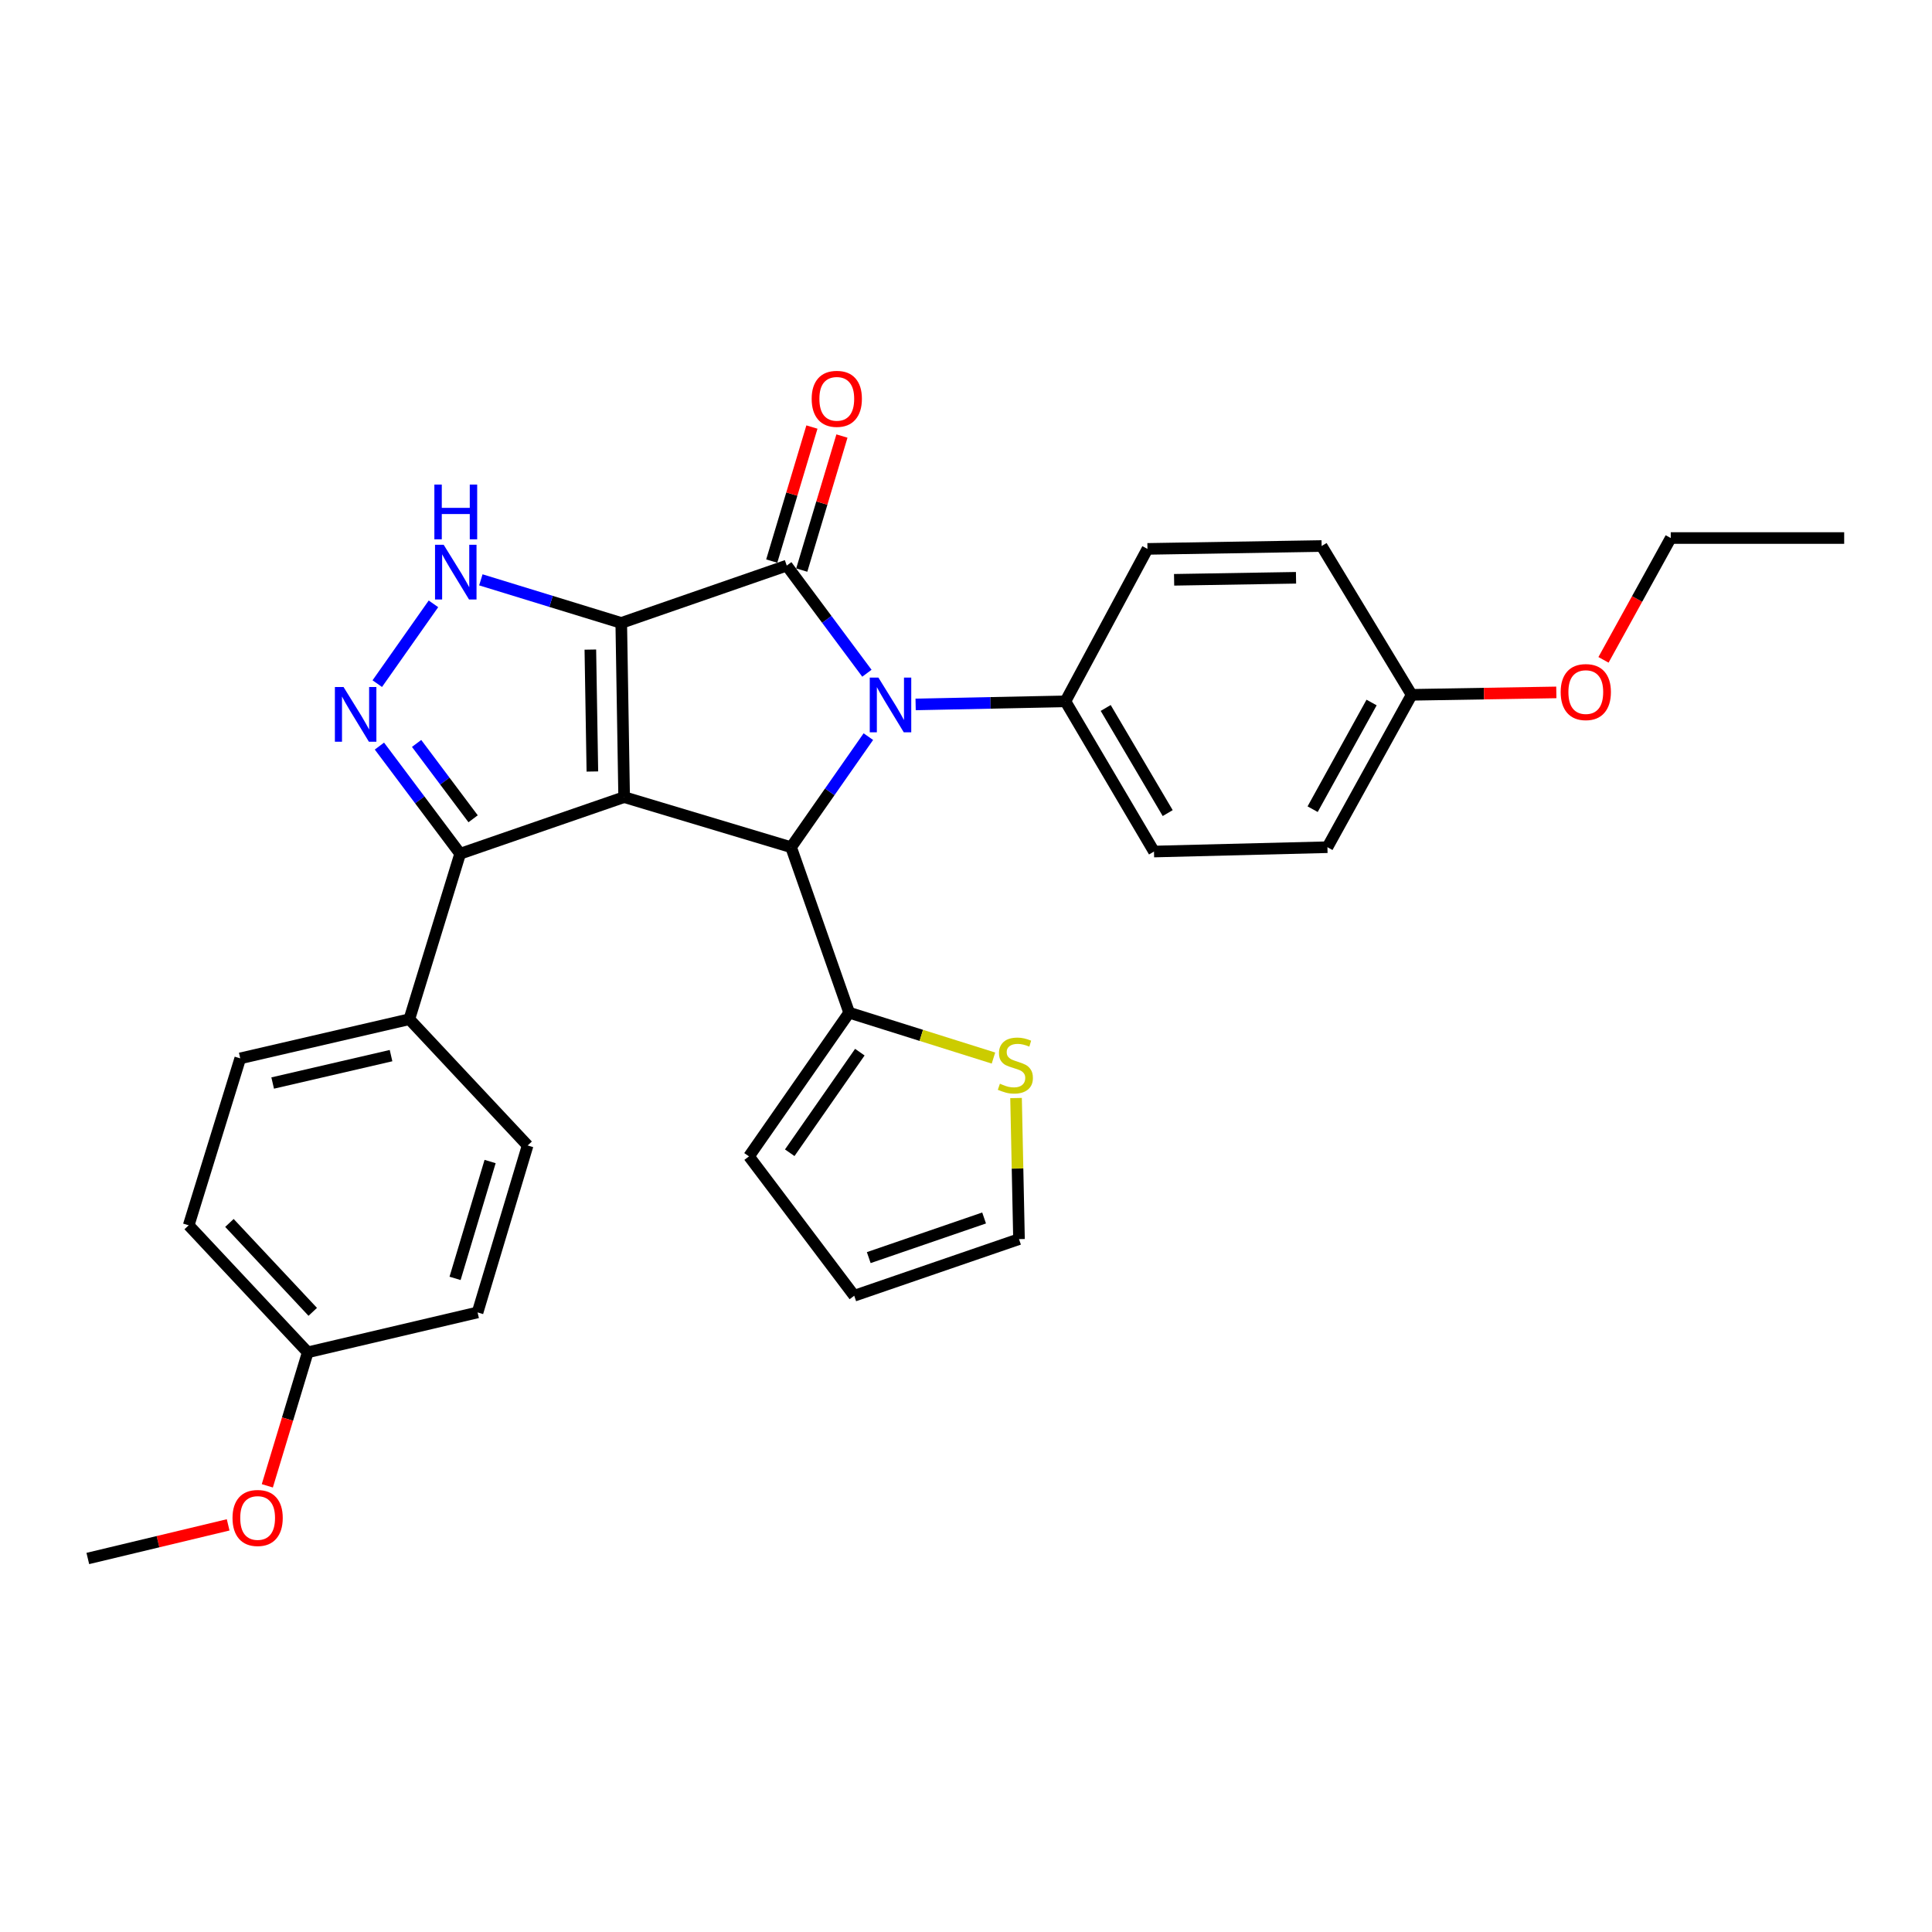 <?xml version='1.0' encoding='iso-8859-1'?>
<svg version='1.1' baseProfile='full'
              xmlns='http://www.w3.org/2000/svg'
                      xmlns:rdkit='http://www.rdkit.org/xml'
                      xmlns:xlink='http://www.w3.org/1999/xlink'
                  xml:space='preserve'
width='1000px' height='1000px' viewBox='0 0 1000 1000'>
<!-- END OF HEADER -->
<rect style='opacity:1.0;fill:#FFFFFF;stroke:none' width='1000' height='1000' x='0' y='0'> </rect>
<path class='bond-0' d='M 321.56,322.436 L 323.056,412.585' style='fill:none;fill-rule:evenodd;stroke:#000000;stroke-width:6px;stroke-linecap:butt;stroke-linejoin:miter;stroke-opacity:1' />
<path class='bond-0' d='M 305.564,336.228 L 306.612,399.331' style='fill:none;fill-rule:evenodd;stroke:#000000;stroke-width:6px;stroke-linecap:butt;stroke-linejoin:miter;stroke-opacity:1' />
<path class='bond-1' d='M 321.56,322.436 L 407.22,292.75' style='fill:none;fill-rule:evenodd;stroke:#000000;stroke-width:6px;stroke-linecap:butt;stroke-linejoin:miter;stroke-opacity:1' />
<path class='bond-4' d='M 321.56,322.436 L 285.224,311.28' style='fill:none;fill-rule:evenodd;stroke:#000000;stroke-width:6px;stroke-linecap:butt;stroke-linejoin:miter;stroke-opacity:1' />
<path class='bond-4' d='M 285.224,311.28 L 248.888,300.124' style='fill:none;fill-rule:evenodd;stroke:#0000FF;stroke-width:6px;stroke-linecap:butt;stroke-linejoin:miter;stroke-opacity:1' />
<path class='bond-3' d='M 323.056,412.585 L 409.464,438.512' style='fill:none;fill-rule:evenodd;stroke:#000000;stroke-width:6px;stroke-linecap:butt;stroke-linejoin:miter;stroke-opacity:1' />
<path class='bond-6' d='M 323.056,412.585 L 238.17,441.892' style='fill:none;fill-rule:evenodd;stroke:#000000;stroke-width:6px;stroke-linecap:butt;stroke-linejoin:miter;stroke-opacity:1' />
<path class='bond-2' d='M 407.22,292.75 L 427.963,320.608' style='fill:none;fill-rule:evenodd;stroke:#000000;stroke-width:6px;stroke-linecap:butt;stroke-linejoin:miter;stroke-opacity:1' />
<path class='bond-2' d='M 427.963,320.608 L 448.706,348.466' style='fill:none;fill-rule:evenodd;stroke:#0000FF;stroke-width:6px;stroke-linecap:butt;stroke-linejoin:miter;stroke-opacity:1' />
<path class='bond-10' d='M 414.989,295.079 L 425.389,260.387' style='fill:none;fill-rule:evenodd;stroke:#000000;stroke-width:6px;stroke-linecap:butt;stroke-linejoin:miter;stroke-opacity:1' />
<path class='bond-10' d='M 425.389,260.387 L 435.789,225.695' style='fill:none;fill-rule:evenodd;stroke:#FF0000;stroke-width:6px;stroke-linecap:butt;stroke-linejoin:miter;stroke-opacity:1' />
<path class='bond-10' d='M 399.451,290.421 L 409.851,255.729' style='fill:none;fill-rule:evenodd;stroke:#000000;stroke-width:6px;stroke-linecap:butt;stroke-linejoin:miter;stroke-opacity:1' />
<path class='bond-10' d='M 409.851,255.729 L 420.251,221.037' style='fill:none;fill-rule:evenodd;stroke:#FF0000;stroke-width:6px;stroke-linecap:butt;stroke-linejoin:miter;stroke-opacity:1' />
<path class='bond-8' d='M 473.927,364.608 L 512.693,363.813' style='fill:none;fill-rule:evenodd;stroke:#0000FF;stroke-width:6px;stroke-linecap:butt;stroke-linejoin:miter;stroke-opacity:1' />
<path class='bond-8' d='M 512.693,363.813 L 551.459,363.018' style='fill:none;fill-rule:evenodd;stroke:#000000;stroke-width:6px;stroke-linecap:butt;stroke-linejoin:miter;stroke-opacity:1' />
<path class='bond-31' d='M 449.459,381.28 L 429.461,409.896' style='fill:none;fill-rule:evenodd;stroke:#0000FF;stroke-width:6px;stroke-linecap:butt;stroke-linejoin:miter;stroke-opacity:1' />
<path class='bond-31' d='M 429.461,409.896 L 409.464,438.512' style='fill:none;fill-rule:evenodd;stroke:#000000;stroke-width:6px;stroke-linecap:butt;stroke-linejoin:miter;stroke-opacity:1' />
<path class='bond-7' d='M 409.464,438.512 L 439.52,524.164' style='fill:none;fill-rule:evenodd;stroke:#000000;stroke-width:6px;stroke-linecap:butt;stroke-linejoin:miter;stroke-opacity:1' />
<path class='bond-5' d='M 224.355,312.549 L 195.279,353.85' style='fill:none;fill-rule:evenodd;stroke:#0000FF;stroke-width:6px;stroke-linecap:butt;stroke-linejoin:miter;stroke-opacity:1' />
<path class='bond-30' d='M 196.388,386.173 L 217.279,414.032' style='fill:none;fill-rule:evenodd;stroke:#0000FF;stroke-width:6px;stroke-linecap:butt;stroke-linejoin:miter;stroke-opacity:1' />
<path class='bond-30' d='M 217.279,414.032 L 238.17,441.892' style='fill:none;fill-rule:evenodd;stroke:#000000;stroke-width:6px;stroke-linecap:butt;stroke-linejoin:miter;stroke-opacity:1' />
<path class='bond-30' d='M 215.633,384.799 L 230.257,404.3' style='fill:none;fill-rule:evenodd;stroke:#0000FF;stroke-width:6px;stroke-linecap:butt;stroke-linejoin:miter;stroke-opacity:1' />
<path class='bond-30' d='M 230.257,404.3 L 244.881,423.802' style='fill:none;fill-rule:evenodd;stroke:#000000;stroke-width:6px;stroke-linecap:butt;stroke-linejoin:miter;stroke-opacity:1' />
<path class='bond-11' d='M 238.17,441.892 L 211.873,527.543' style='fill:none;fill-rule:evenodd;stroke:#000000;stroke-width:6px;stroke-linecap:butt;stroke-linejoin:miter;stroke-opacity:1' />
<path class='bond-9' d='M 439.52,524.164 L 476.867,535.905' style='fill:none;fill-rule:evenodd;stroke:#000000;stroke-width:6px;stroke-linecap:butt;stroke-linejoin:miter;stroke-opacity:1' />
<path class='bond-9' d='M 476.867,535.905 L 514.215,547.646' style='fill:none;fill-rule:evenodd;stroke:#CCCC00;stroke-width:6px;stroke-linecap:butt;stroke-linejoin:miter;stroke-opacity:1' />
<path class='bond-12' d='M 439.52,524.164 L 387.682,598.541' style='fill:none;fill-rule:evenodd;stroke:#000000;stroke-width:6px;stroke-linecap:butt;stroke-linejoin:miter;stroke-opacity:1' />
<path class='bond-12' d='M 445.052,544.596 L 408.766,596.66' style='fill:none;fill-rule:evenodd;stroke:#000000;stroke-width:6px;stroke-linecap:butt;stroke-linejoin:miter;stroke-opacity:1' />
<path class='bond-15' d='M 551.459,363.018 L 597.304,440.756' style='fill:none;fill-rule:evenodd;stroke:#000000;stroke-width:6px;stroke-linecap:butt;stroke-linejoin:miter;stroke-opacity:1' />
<path class='bond-15' d='M 572.309,366.438 L 604.4,420.855' style='fill:none;fill-rule:evenodd;stroke:#000000;stroke-width:6px;stroke-linecap:butt;stroke-linejoin:miter;stroke-opacity:1' />
<path class='bond-16' d='M 551.459,363.018 L 593.925,284.107' style='fill:none;fill-rule:evenodd;stroke:#000000;stroke-width:6px;stroke-linecap:butt;stroke-linejoin:miter;stroke-opacity:1' />
<path class='bond-13' d='M 525.907,568.344 L 526.67,604.855' style='fill:none;fill-rule:evenodd;stroke:#CCCC00;stroke-width:6px;stroke-linecap:butt;stroke-linejoin:miter;stroke-opacity:1' />
<path class='bond-13' d='M 526.67,604.855 L 527.433,641.367' style='fill:none;fill-rule:evenodd;stroke:#000000;stroke-width:6px;stroke-linecap:butt;stroke-linejoin:miter;stroke-opacity:1' />
<path class='bond-17' d='M 211.873,527.543 L 124.347,547.812' style='fill:none;fill-rule:evenodd;stroke:#000000;stroke-width:6px;stroke-linecap:butt;stroke-linejoin:miter;stroke-opacity:1' />
<path class='bond-17' d='M 202.404,546.387 L 141.135,560.575' style='fill:none;fill-rule:evenodd;stroke:#000000;stroke-width:6px;stroke-linecap:butt;stroke-linejoin:miter;stroke-opacity:1' />
<path class='bond-18' d='M 211.873,527.543 L 273.101,592.899' style='fill:none;fill-rule:evenodd;stroke:#000000;stroke-width:6px;stroke-linecap:butt;stroke-linejoin:miter;stroke-opacity:1' />
<path class='bond-14' d='M 387.682,598.541 L 442.142,670.674' style='fill:none;fill-rule:evenodd;stroke:#000000;stroke-width:6px;stroke-linecap:butt;stroke-linejoin:miter;stroke-opacity:1' />
<path class='bond-34' d='M 527.433,641.367 L 442.142,670.674' style='fill:none;fill-rule:evenodd;stroke:#000000;stroke-width:6px;stroke-linecap:butt;stroke-linejoin:miter;stroke-opacity:1' />
<path class='bond-34' d='M 509.368,630.422 L 449.664,650.937' style='fill:none;fill-rule:evenodd;stroke:#000000;stroke-width:6px;stroke-linecap:butt;stroke-linejoin:miter;stroke-opacity:1' />
<path class='bond-22' d='M 597.304,440.756 L 687.074,438.512' style='fill:none;fill-rule:evenodd;stroke:#000000;stroke-width:6px;stroke-linecap:butt;stroke-linejoin:miter;stroke-opacity:1' />
<path class='bond-24' d='M 593.925,284.107 L 684.073,282.62' style='fill:none;fill-rule:evenodd;stroke:#000000;stroke-width:6px;stroke-linecap:butt;stroke-linejoin:miter;stroke-opacity:1' />
<path class='bond-24' d='M 607.714,300.104 L 670.818,299.063' style='fill:none;fill-rule:evenodd;stroke:#000000;stroke-width:6px;stroke-linecap:butt;stroke-linejoin:miter;stroke-opacity:1' />
<path class='bond-21' d='M 124.347,547.812 L 97.671,634.22' style='fill:none;fill-rule:evenodd;stroke:#000000;stroke-width:6px;stroke-linecap:butt;stroke-linejoin:miter;stroke-opacity:1' />
<path class='bond-23' d='M 273.101,592.899 L 247.191,679.308' style='fill:none;fill-rule:evenodd;stroke:#000000;stroke-width:6px;stroke-linecap:butt;stroke-linejoin:miter;stroke-opacity:1' />
<path class='bond-23' d='M 253.676,601.202 L 235.54,661.687' style='fill:none;fill-rule:evenodd;stroke:#000000;stroke-width:6px;stroke-linecap:butt;stroke-linejoin:miter;stroke-opacity:1' />
<path class='bond-19' d='M 159.287,699.964 L 247.191,679.308' style='fill:none;fill-rule:evenodd;stroke:#000000;stroke-width:6px;stroke-linecap:butt;stroke-linejoin:miter;stroke-opacity:1' />
<path class='bond-25' d='M 159.287,699.964 L 148.825,734.511' style='fill:none;fill-rule:evenodd;stroke:#000000;stroke-width:6px;stroke-linecap:butt;stroke-linejoin:miter;stroke-opacity:1' />
<path class='bond-25' d='M 148.825,734.511 L 138.364,769.058' style='fill:none;fill-rule:evenodd;stroke:#FF0000;stroke-width:6px;stroke-linecap:butt;stroke-linejoin:miter;stroke-opacity:1' />
<path class='bond-33' d='M 159.287,699.964 L 97.671,634.22' style='fill:none;fill-rule:evenodd;stroke:#000000;stroke-width:6px;stroke-linecap:butt;stroke-linejoin:miter;stroke-opacity:1' />
<path class='bond-33' d='M 161.881,679.009 L 118.749,632.989' style='fill:none;fill-rule:evenodd;stroke:#000000;stroke-width:6px;stroke-linecap:butt;stroke-linejoin:miter;stroke-opacity:1' />
<path class='bond-20' d='M 730.666,359.638 L 684.073,282.62' style='fill:none;fill-rule:evenodd;stroke:#000000;stroke-width:6px;stroke-linecap:butt;stroke-linejoin:miter;stroke-opacity:1' />
<path class='bond-26' d='M 730.666,359.638 L 768.109,359.013' style='fill:none;fill-rule:evenodd;stroke:#000000;stroke-width:6px;stroke-linecap:butt;stroke-linejoin:miter;stroke-opacity:1' />
<path class='bond-26' d='M 768.109,359.013 L 805.551,358.388' style='fill:none;fill-rule:evenodd;stroke:#FF0000;stroke-width:6px;stroke-linecap:butt;stroke-linejoin:miter;stroke-opacity:1' />
<path class='bond-32' d='M 730.666,359.638 L 687.074,438.512' style='fill:none;fill-rule:evenodd;stroke:#000000;stroke-width:6px;stroke-linecap:butt;stroke-linejoin:miter;stroke-opacity:1' />
<path class='bond-32' d='M 709.929,363.623 L 679.415,418.835' style='fill:none;fill-rule:evenodd;stroke:#000000;stroke-width:6px;stroke-linecap:butt;stroke-linejoin:miter;stroke-opacity:1' />
<path class='bond-28' d='M 118.09,789.27 L 81.772,797.969' style='fill:none;fill-rule:evenodd;stroke:#FF0000;stroke-width:6px;stroke-linecap:butt;stroke-linejoin:miter;stroke-opacity:1' />
<path class='bond-28' d='M 81.772,797.969 L 45.455,806.668' style='fill:none;fill-rule:evenodd;stroke:#000000;stroke-width:6px;stroke-linecap:butt;stroke-linejoin:miter;stroke-opacity:1' />
<path class='bond-27' d='M 829.966,341.539 L 847.371,310.011' style='fill:none;fill-rule:evenodd;stroke:#FF0000;stroke-width:6px;stroke-linecap:butt;stroke-linejoin:miter;stroke-opacity:1' />
<path class='bond-27' d='M 847.371,310.011 L 864.775,278.484' style='fill:none;fill-rule:evenodd;stroke:#000000;stroke-width:6px;stroke-linecap:butt;stroke-linejoin:miter;stroke-opacity:1' />
<path class='bond-29' d='M 864.775,278.484 L 954.545,278.484' style='fill:none;fill-rule:evenodd;stroke:#000000;stroke-width:6px;stroke-linecap:butt;stroke-linejoin:miter;stroke-opacity:1' />
<path  class='atom-3' d='M 454.663 350.714
L 463.943 365.714
Q 464.863 367.194, 466.343 369.874
Q 467.823 372.554, 467.903 372.714
L 467.903 350.714
L 471.663 350.714
L 471.663 379.034
L 467.783 379.034
L 457.823 362.634
Q 456.663 360.714, 455.423 358.514
Q 454.223 356.314, 453.863 355.634
L 453.863 379.034
L 450.183 379.034
L 450.183 350.714
L 454.663 350.714
' fill='#0000FF'/>
<path  class='atom-5' d='M 229.648 281.979
L 238.928 296.979
Q 239.848 298.459, 241.328 301.139
Q 242.808 303.819, 242.888 303.979
L 242.888 281.979
L 246.648 281.979
L 246.648 310.299
L 242.768 310.299
L 232.808 293.899
Q 231.648 291.979, 230.408 289.779
Q 229.208 287.579, 228.848 286.899
L 228.848 310.299
L 225.168 310.299
L 225.168 281.979
L 229.648 281.979
' fill='#0000FF'/>
<path  class='atom-5' d='M 224.828 250.827
L 228.668 250.827
L 228.668 262.867
L 243.148 262.867
L 243.148 250.827
L 246.988 250.827
L 246.988 279.147
L 243.148 279.147
L 243.148 266.067
L 228.668 266.067
L 228.668 279.147
L 224.828 279.147
L 224.828 250.827
' fill='#0000FF'/>
<path  class='atom-6' d='M 177.819 355.599
L 187.099 370.599
Q 188.019 372.079, 189.499 374.759
Q 190.979 377.439, 191.059 377.599
L 191.059 355.599
L 194.819 355.599
L 194.819 383.919
L 190.939 383.919
L 180.979 367.519
Q 179.819 365.599, 178.579 363.399
Q 177.379 361.199, 177.019 360.519
L 177.019 383.919
L 173.339 383.919
L 173.339 355.599
L 177.819 355.599
' fill='#0000FF'/>
<path  class='atom-10' d='M 517.549 560.929
Q 517.869 561.049, 519.189 561.609
Q 520.509 562.169, 521.949 562.529
Q 523.429 562.849, 524.869 562.849
Q 527.549 562.849, 529.109 561.569
Q 530.669 560.249, 530.669 557.969
Q 530.669 556.409, 529.869 555.449
Q 529.109 554.489, 527.909 553.969
Q 526.709 553.449, 524.709 552.849
Q 522.189 552.089, 520.669 551.369
Q 519.189 550.649, 518.109 549.129
Q 517.069 547.609, 517.069 545.049
Q 517.069 541.489, 519.469 539.289
Q 521.909 537.089, 526.709 537.089
Q 529.989 537.089, 533.709 538.649
L 532.789 541.729
Q 529.389 540.329, 526.829 540.329
Q 524.069 540.329, 522.549 541.489
Q 521.029 542.609, 521.069 544.569
Q 521.069 546.089, 521.829 547.009
Q 522.629 547.929, 523.749 548.449
Q 524.909 548.969, 526.829 549.569
Q 529.389 550.369, 530.909 551.169
Q 532.429 551.969, 533.509 553.609
Q 534.629 555.209, 534.629 557.969
Q 534.629 561.889, 531.989 564.009
Q 529.389 566.089, 525.029 566.089
Q 522.509 566.089, 520.589 565.529
Q 518.709 565.009, 516.469 564.089
L 517.549 560.929
' fill='#CCCC00'/>
<path  class='atom-11' d='M 420.121 206.431
Q 420.121 199.631, 423.481 195.831
Q 426.841 192.031, 433.121 192.031
Q 439.401 192.031, 442.761 195.831
Q 446.121 199.631, 446.121 206.431
Q 446.121 213.311, 442.721 217.231
Q 439.321 221.111, 433.121 221.111
Q 426.881 221.111, 423.481 217.231
Q 420.121 213.351, 420.121 206.431
M 433.121 217.911
Q 437.441 217.911, 439.761 215.031
Q 442.121 212.111, 442.121 206.431
Q 442.121 200.871, 439.761 198.071
Q 437.441 195.231, 433.121 195.231
Q 428.801 195.231, 426.441 198.031
Q 424.121 200.831, 424.121 206.431
Q 424.121 212.151, 426.441 215.031
Q 428.801 217.911, 433.121 217.911
' fill='#FF0000'/>
<path  class='atom-26' d='M 120.35 785.695
Q 120.35 778.895, 123.71 775.095
Q 127.07 771.295, 133.35 771.295
Q 139.63 771.295, 142.99 775.095
Q 146.35 778.895, 146.35 785.695
Q 146.35 792.575, 142.95 796.495
Q 139.55 800.375, 133.35 800.375
Q 127.11 800.375, 123.71 796.495
Q 120.35 792.615, 120.35 785.695
M 133.35 797.175
Q 137.67 797.175, 139.99 794.295
Q 142.35 791.375, 142.35 785.695
Q 142.35 780.135, 139.99 777.335
Q 137.67 774.495, 133.35 774.495
Q 129.03 774.495, 126.67 777.295
Q 124.35 780.095, 124.35 785.695
Q 124.35 791.415, 126.67 794.295
Q 129.03 797.175, 133.35 797.175
' fill='#FF0000'/>
<path  class='atom-27' d='M 807.805 358.213
Q 807.805 351.413, 811.165 347.613
Q 814.525 343.813, 820.805 343.813
Q 827.085 343.813, 830.445 347.613
Q 833.805 351.413, 833.805 358.213
Q 833.805 365.093, 830.405 369.013
Q 827.005 372.893, 820.805 372.893
Q 814.565 372.893, 811.165 369.013
Q 807.805 365.133, 807.805 358.213
M 820.805 369.693
Q 825.125 369.693, 827.445 366.813
Q 829.805 363.893, 829.805 358.213
Q 829.805 352.653, 827.445 349.853
Q 825.125 347.013, 820.805 347.013
Q 816.485 347.013, 814.125 349.813
Q 811.805 352.613, 811.805 358.213
Q 811.805 363.933, 814.125 366.813
Q 816.485 369.693, 820.805 369.693
' fill='#FF0000'/>
</svg>
